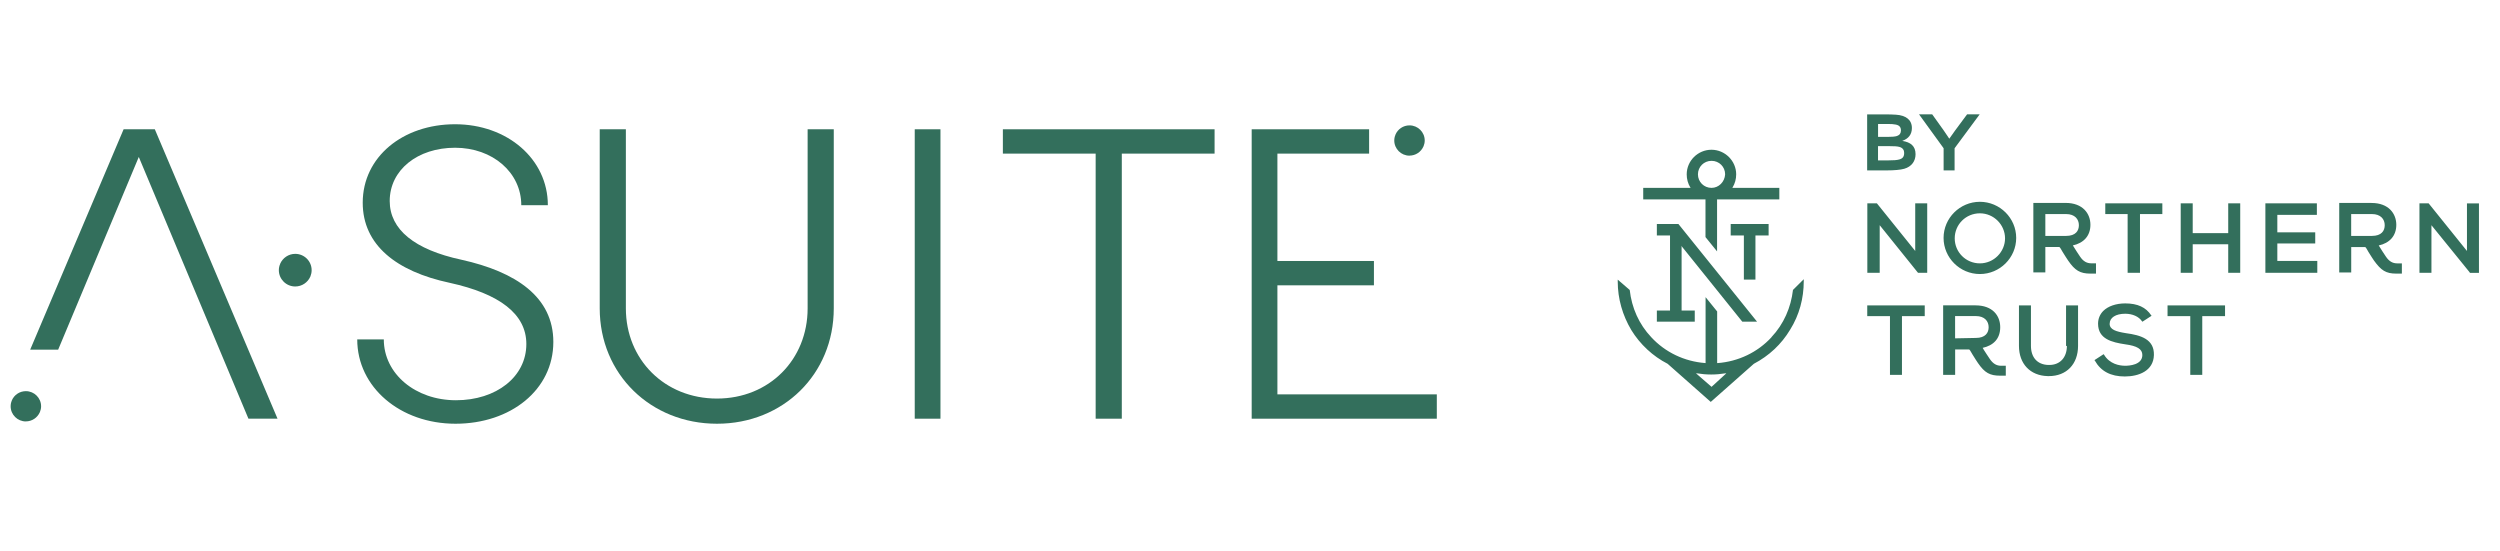 <svg width="236" height="52" viewBox="0 0 236 52" fill="none" xmlns="http://www.w3.org/2000/svg">
<rect width="236" height="52" fill="white"/>
<g clip-path="url(#clip0_23_75)">
<path d="M33.723 32.041H36.231C36.231 35.288 39.217 37.783 43.039 37.783C46.861 37.783 49.687 35.565 49.687 32.477C49.687 29.626 47.139 27.726 42.442 26.696C37.426 25.627 34.241 23.133 34.241 19.134C34.241 14.818 38.023 11.729 42.959 11.729C47.895 11.729 51.717 15.016 51.717 19.371H49.209C49.209 16.283 46.502 13.947 42.959 13.947C39.416 13.947 36.789 16.045 36.789 18.975C36.789 21.668 39.138 23.568 43.556 24.518C48.731 25.667 52.235 28.042 52.235 32.279C52.235 36.793 48.214 40 42.999 40C37.784 40 33.723 36.555 33.723 32.041Z" fill="#336F5C"/>
<path d="M56.614 29.111V12.204H59.082V29.111C59.082 33.942 62.744 37.624 67.681 37.624C72.617 37.624 76.24 33.942 76.24 29.111V12.204H78.708V29.111C78.708 35.328 73.931 40 67.681 40C61.431 40 56.614 35.328 56.614 29.111Z" fill="#336F5C"/>
<path d="M86.351 12.204H88.78V39.525H86.351V12.204Z" fill="#336F5C"/>
<path d="M114.656 14.501H105.898V39.525H103.43V14.501H94.671V12.204H114.656V14.501Z" fill="#336F5C"/>
<path d="M135.635 37.228V39.525H118.159V12.204H129.244V14.501H120.587V24.637H129.699V26.934H120.587V37.228H135.635Z" fill="#336F5C"/>
<path d="M2.438 39.78C3.026 39.78 3.53 39.428 3.756 38.922L3.773 38.883C3.84 38.72 3.88 38.539 3.88 38.355C3.88 37.567 3.234 36.925 2.442 36.925C1.849 36.925 1.341 37.281 1.12 37.791V37.805C1.044 37.972 1.005 38.161 1.005 38.355C1.005 39.142 1.65 39.784 2.442 39.784L2.438 39.78Z" fill="#336F5C"/>
<path d="M133.052 14.69C133.64 14.69 134.145 14.338 134.37 13.832L134.388 13.793C134.454 13.63 134.494 13.45 134.494 13.265C134.494 12.477 133.848 11.835 133.057 11.835C132.464 11.835 131.955 12.191 131.734 12.702V12.715C131.659 12.882 131.619 13.071 131.619 13.265C131.619 14.052 132.265 14.695 133.057 14.695L133.052 14.69Z" fill="#336F5C"/>
<path d="M27.871 27.044C28.504 27.044 29.052 26.661 29.291 26.12L29.309 26.076C29.38 25.9 29.419 25.706 29.419 25.504C29.419 24.655 28.725 23.964 27.871 23.964C27.234 23.964 26.686 24.351 26.447 24.901V24.914C26.367 25.095 26.323 25.297 26.323 25.504C26.323 26.353 27.018 27.044 27.871 27.044Z" fill="#336F5C"/>
<path d="M14.615 12.204H11.669L2.849 33.009H5.49L13.102 14.818L23.453 39.525H26.199L14.615 12.204Z" fill="#336F5C"/>
<path fill-rule="evenodd" clip-rule="evenodd" d="M163.564 17.695L163.524 17.735H167.969V18.821H162.091V23.731L160.998 22.38V18.821H155.12V17.735H159.605L159.565 17.695C159.34 17.321 159.225 16.907 159.225 16.459C159.225 15.183 160.282 14.136 161.56 14.136C162.838 14.136 163.896 15.187 163.896 16.459C163.896 16.907 163.781 17.321 163.555 17.695H163.564ZM158.778 23.282L164.471 30.365H165.864L158.442 21.144H156.407V22.231H157.65V29.314H156.407V30.365H159.985V29.314H158.743V23.203L158.782 23.278L158.778 23.282ZM166.957 21.144H163.378V22.231H164.621V26.393H165.714V22.231H166.957V21.144ZM161.569 17.735C160.852 17.735 160.286 17.171 160.286 16.459C160.286 15.746 160.852 15.183 161.569 15.183C162.286 15.183 162.852 15.746 162.852 16.459C162.812 17.171 162.25 17.735 161.569 17.735ZM167.222 31.83C168.39 30.594 169.066 29.019 169.257 27.369L170.274 26.357V26.547C170.274 28.157 169.858 29.732 168.991 31.118C168.164 32.503 166.992 33.59 165.563 34.342L161.494 37.941L157.424 34.342C156.031 33.63 154.824 32.508 153.996 31.157C153.169 29.771 152.714 28.196 152.714 26.586V26.397L153.846 27.374C154.036 29.059 154.713 30.599 155.881 31.835C157.199 33.26 159.008 34.122 160.967 34.272H161.007V28.051L162.1 29.402V34.276H162.14C164.099 34.127 165.908 33.264 167.226 31.839L167.222 31.83ZM161.569 36.516L160.1 35.24H160.176C160.627 35.315 161.078 35.354 161.534 35.354C161.989 35.354 162.436 35.315 162.892 35.24H162.967L161.573 36.516H161.569ZM178.417 29.842H176.268V28.83H181.695V29.842H179.545V35.389H178.413V29.842H178.417ZM188.821 35.464H189.347V34.527H188.896C188.48 34.527 188.144 34.338 187.839 33.889C187.839 33.889 187.237 32.992 187.162 32.838C188.179 32.613 188.821 31.976 188.821 30.889C188.821 29.802 188.104 28.826 186.485 28.826H183.433V35.385H184.566V32.987H185.884C185.946 33.018 186.012 33.133 186.123 33.326C186.14 33.361 186.162 33.397 186.189 33.441C186.339 33.704 186.715 34.263 186.715 34.263C187.357 35.2 187.848 35.464 188.825 35.464H188.821ZM184.561 29.842V31.94L186.521 31.901C187.423 31.901 187.728 31.412 187.728 30.889C187.728 30.326 187.352 29.837 186.521 29.837H184.561V29.842ZM195.115 32.653C195.115 33.74 194.474 34.452 193.456 34.452H193.341C192.324 34.413 191.722 33.74 191.722 32.653V28.83H190.59V32.653C190.59 34.338 191.647 35.464 193.302 35.504H193.417C195.075 35.504 196.168 34.378 196.168 32.653V28.83H195.035V32.653H195.111H195.115ZM199.149 30.555C199.149 31.118 199.751 31.302 200.693 31.452C202.086 31.641 203.369 32.015 203.329 33.515C203.289 35.016 201.896 35.539 200.578 35.539C199.26 35.539 198.318 35.051 197.751 34.039L197.712 33.999L198.578 33.436L198.618 33.476C199.145 34.373 200.087 34.527 200.618 34.527C200.994 34.527 202.237 34.452 202.237 33.515C202.237 32.952 201.746 32.653 200.618 32.503C199.375 32.314 198.057 32.015 198.057 30.555C198.057 30.066 198.247 29.657 198.548 29.353C198.999 28.905 199.755 28.641 200.622 28.641C201.79 28.641 202.582 29.015 203.073 29.767L203.112 29.807L202.245 30.37L202.206 30.33C201.905 29.881 201.303 29.617 200.622 29.617C199.72 29.617 199.154 29.991 199.154 30.555H199.149ZM204.612 29.842H206.762V35.389H207.894V29.842H210.044V28.83H204.616V29.842H204.612ZM197.866 25.829H197.34C196.358 25.829 195.871 25.53 195.23 24.593C195.23 24.593 194.854 24.03 194.704 23.771C194.69 23.749 194.682 23.731 194.668 23.709C194.659 23.691 194.646 23.674 194.637 23.656C194.527 23.463 194.465 23.353 194.398 23.317H193.08V25.715H191.948V19.156H195C196.619 19.156 197.336 20.167 197.336 21.219C197.336 22.27 196.694 22.944 195.677 23.168C195.752 23.317 196.354 24.219 196.354 24.219C196.654 24.668 196.995 24.857 197.411 24.857H197.862V25.834L197.866 25.829ZM193.08 22.27V20.207H195.04C195.867 20.207 196.247 20.695 196.247 21.259C196.247 21.782 195.947 22.27 195.04 22.27H193.08ZM226.737 25.829H226.211C225.229 25.829 224.777 25.53 224.101 24.593C224.101 24.593 223.725 24.03 223.574 23.771C223.552 23.731 223.53 23.696 223.512 23.661C223.402 23.467 223.34 23.357 223.274 23.322H221.955V25.72H220.823V19.16H223.875C225.494 19.16 226.211 20.172 226.211 21.223C226.211 22.275 225.569 22.948 224.552 23.172C224.627 23.322 225.229 24.224 225.229 24.224C225.529 24.672 225.87 24.862 226.286 24.862H226.737V25.838V25.829ZM221.951 22.27V20.207H223.911C224.738 20.207 225.118 20.695 225.118 21.259C225.118 21.782 224.817 22.27 223.911 22.27H221.951ZM177.179 19.195L180.797 23.691V19.195H181.929V25.755H181.062L177.444 21.259V25.755H176.276V19.195H177.179ZM204.125 19.195H198.738V20.207H200.848V25.755H202.015V20.207H204.125V19.195ZM210.344 23.058H206.992V25.755H205.859V19.195H206.992V22.006H210.344V19.195H211.477V25.755H210.344V23.058ZM218.749 24.633H214.98V22.983H218.558V21.932H214.98V20.282H218.713V19.195H213.852V25.755H218.753V24.628L218.749 24.633ZM232.881 23.696V19.2H234.013V25.759H233.146V25.72L229.528 21.259V25.755H228.396V19.195H229.263L232.881 23.691V23.696ZM186.901 19.05C185.017 19.05 183.473 20.585 183.473 22.459C183.473 24.334 185.017 25.869 186.901 25.869C188.785 25.869 190.329 24.334 190.329 22.459C190.329 20.585 188.785 19.05 186.901 19.05ZM184.526 22.499C184.526 23.81 185.583 24.862 186.901 24.862C188.219 24.862 189.276 23.775 189.276 22.499C189.276 21.223 188.219 20.137 186.901 20.137C185.583 20.137 184.526 21.188 184.526 22.499Z" fill="#336F5C"/>
<path d="M176.259 10.797H178.01C178.302 10.797 178.736 10.81 178.983 10.828C179.903 10.889 180.483 11.303 180.483 12.086C180.483 12.693 180.16 13.093 179.572 13.3C180.368 13.423 180.828 13.793 180.828 14.558C180.828 15.209 180.456 15.733 179.762 15.931C179.408 16.036 178.789 16.085 178.134 16.085H176.259V10.797ZM178.196 12.922C178.55 12.922 178.899 12.9 179.076 12.838C179.333 12.746 179.448 12.57 179.448 12.315C179.448 12.015 179.311 11.822 178.939 11.756C178.74 11.716 178.537 11.703 178.17 11.703H177.289V12.922H178.2H178.196ZM178.289 15.139C178.736 15.139 179.076 15.117 179.284 15.055C179.603 14.972 179.753 14.796 179.753 14.439C179.753 14.184 179.638 13.964 179.315 13.872C179.107 13.81 178.82 13.797 178.395 13.797H177.285V15.139H178.289Z" fill="#336F5C"/>
<path d="M183.477 16.085V13.995L181.155 10.792H182.398C183.447 12.253 183.743 12.666 184.013 13.093C184.313 12.662 184.592 12.266 185.694 10.792H186.883L184.513 13.995V16.085H183.477Z" fill="#336F5C"/>
</g>
<defs>
<clipPath id="clip0_23_75">
<rect width="233" height="33" fill="white" transform="translate(1 7)"/>
</clipPath>
</defs>
</svg>
